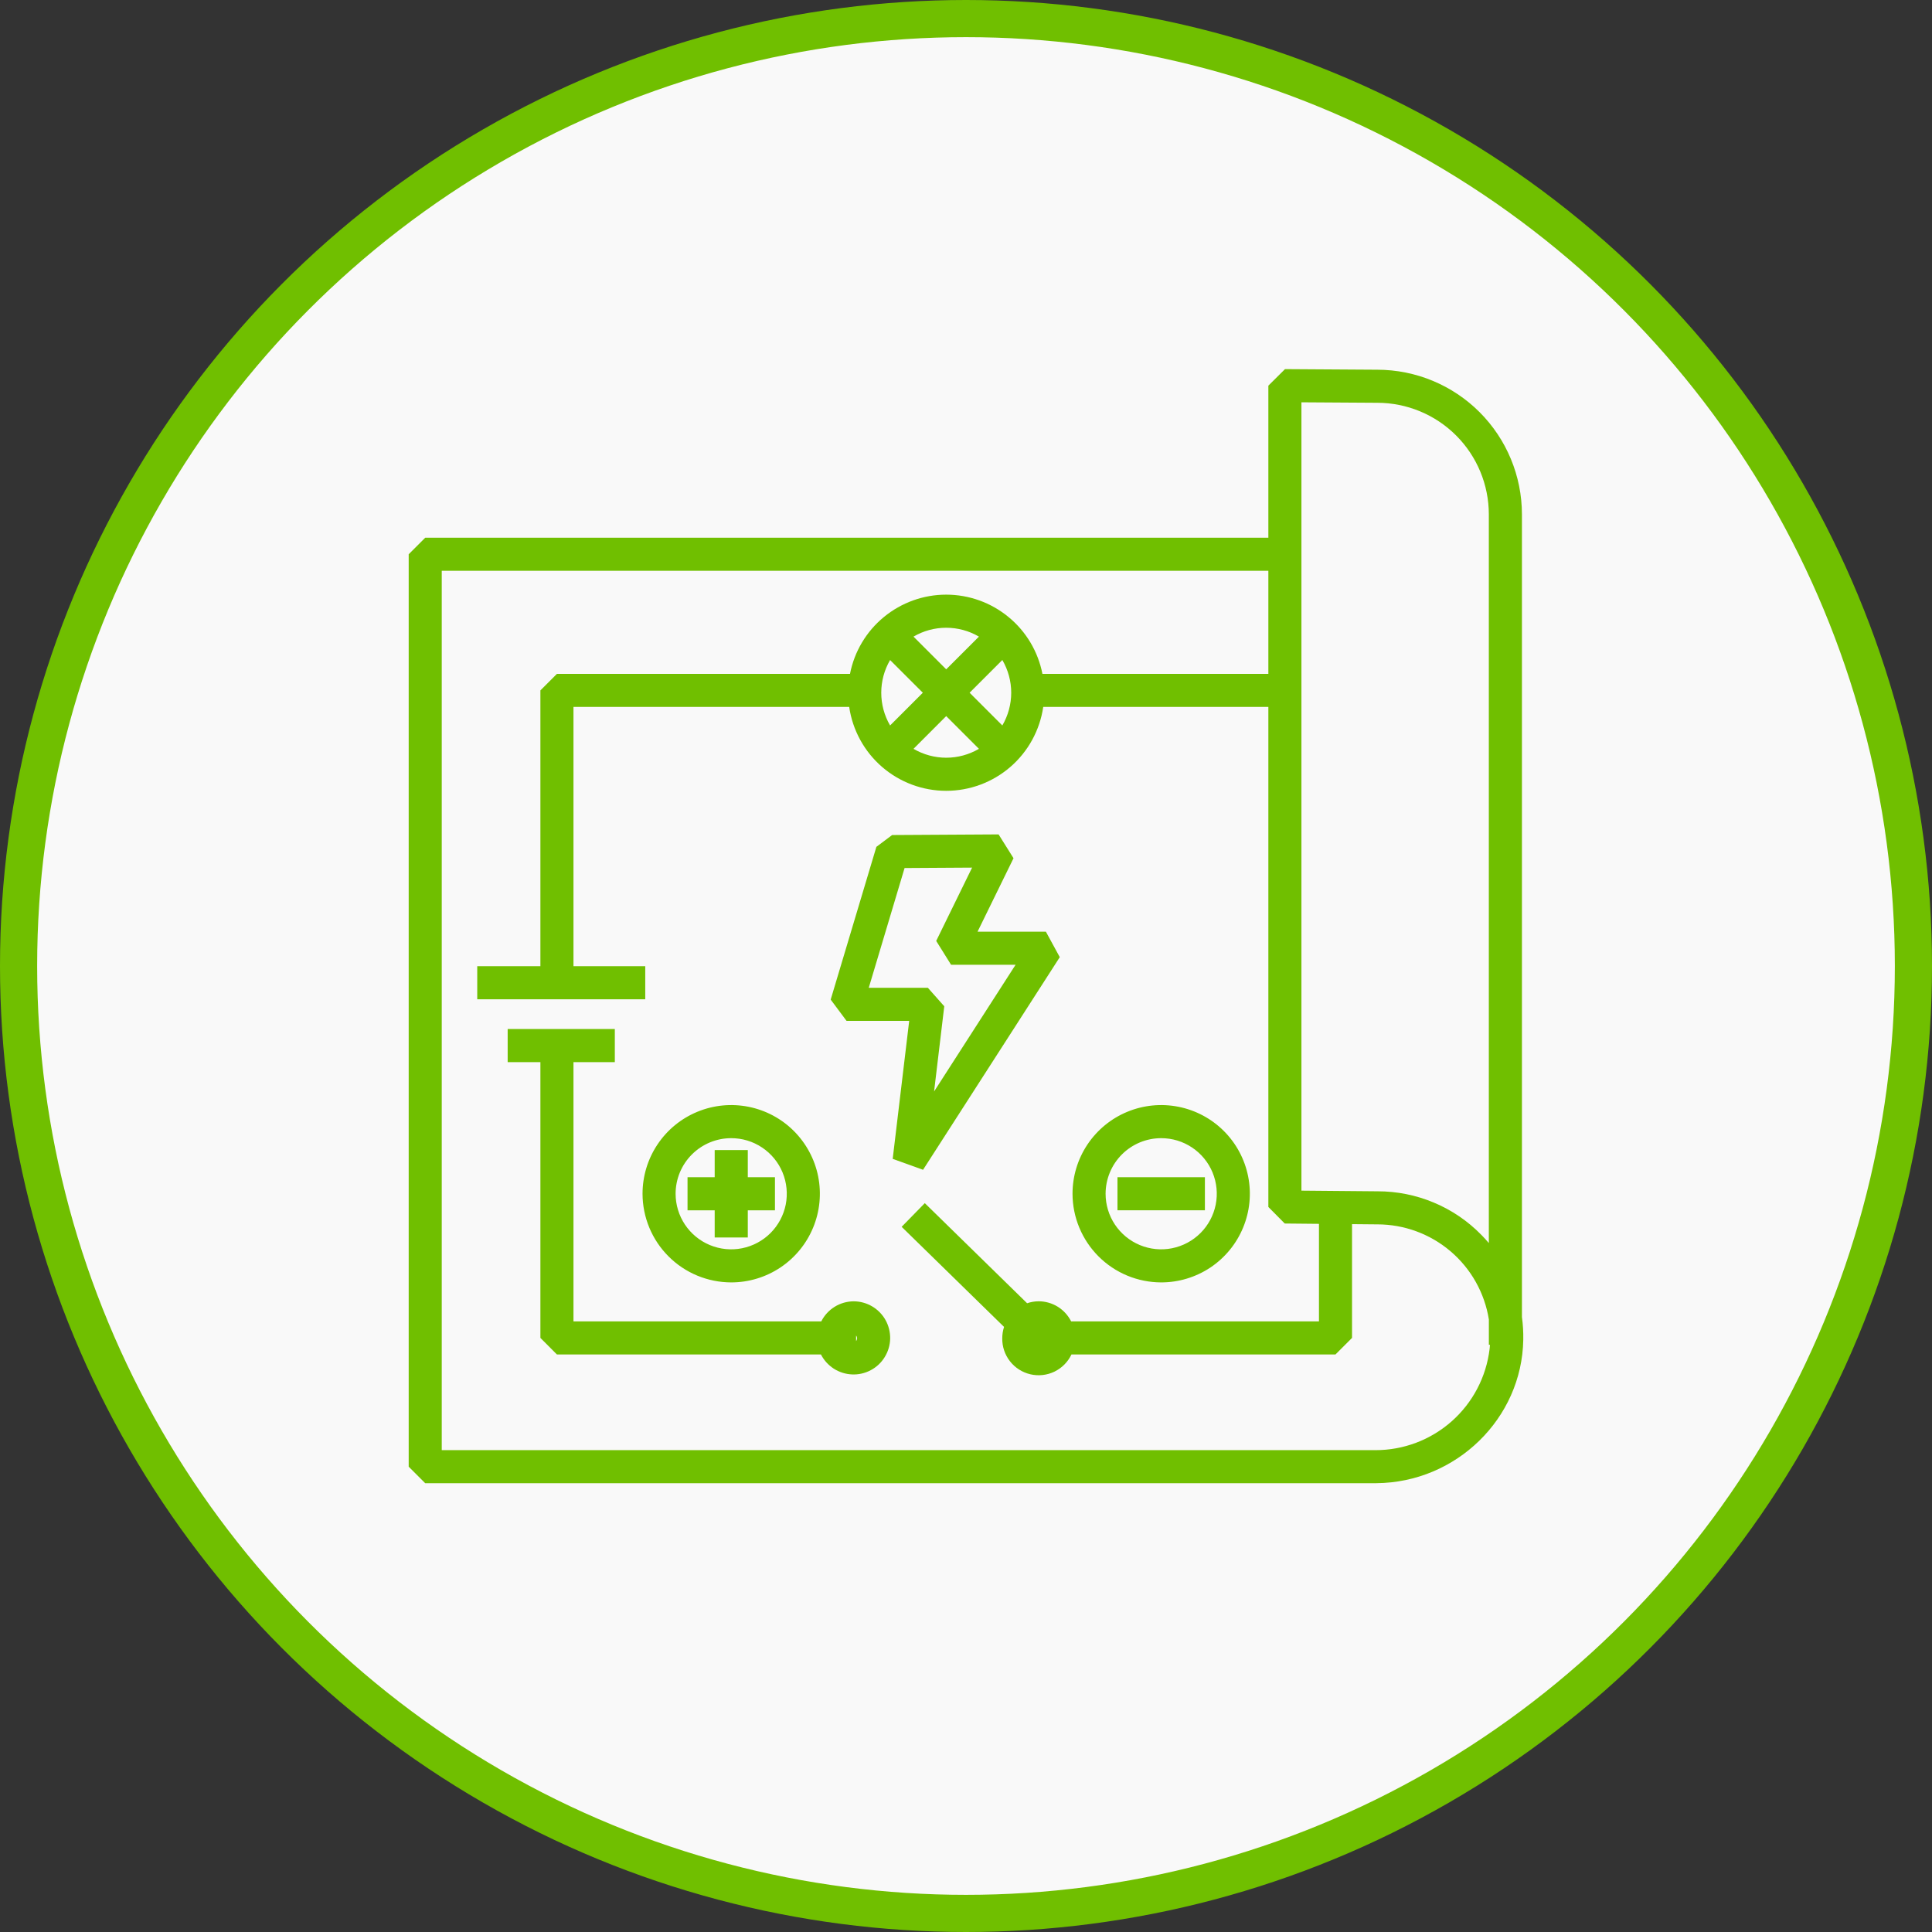 <?xml version="1.0" encoding="UTF-8"?> <svg xmlns="http://www.w3.org/2000/svg" width="52" height="52" viewBox="0 0 52 52" fill="none"><rect x="0" y="0" width="52" height="52" fill="#333333" stroke="none"/> <circle cx="26" cy="26" r="25.5" fill="#F9F9F9" stroke="#70BF00"></circle> <path d="M24.844 31.485L28.524 25.762L28.15 25.076H26.311L27.279 23.099L26.877 22.458L24.012 22.475L23.588 22.793L22.358 26.904L22.785 27.477H24.471L24.027 31.191L24.844 31.485ZM23.383 26.586L24.347 23.363L26.164 23.352L25.198 25.325L25.598 25.966H27.335L25.141 29.377L25.415 27.084L24.973 26.586L23.383 26.586Z" fill="#70BF00"></path> <path d="M22.977 35.025C22.796 35.026 22.619 35.077 22.465 35.172C22.311 35.267 22.186 35.404 22.105 35.565H15.435V28.587H16.548V27.696H13.664V28.587H14.545V36.01L14.99 36.456H22.096C22.175 36.611 22.295 36.743 22.442 36.838C22.589 36.932 22.759 36.986 22.934 36.993C23.108 37.001 23.282 36.961 23.436 36.879C23.591 36.797 23.721 36.675 23.812 36.526C23.904 36.377 23.955 36.206 23.959 36.032C23.962 35.857 23.92 35.684 23.835 35.531C23.75 35.378 23.625 35.251 23.475 35.162C23.324 35.073 23.153 35.026 22.978 35.025H22.977ZM23.042 36.095V35.946C23.059 35.967 23.069 35.993 23.069 36.02C23.069 36.047 23.059 36.074 23.042 36.095Z" fill="#70BF00"></path> <path d="M19.681 34.516C20.153 34.516 20.614 34.376 21.006 34.114C21.399 33.851 21.705 33.478 21.885 33.042C22.066 32.606 22.113 32.127 22.021 31.664C21.929 31.201 21.701 30.776 21.368 30.442C21.034 30.108 20.609 29.881 20.146 29.789C19.683 29.697 19.203 29.744 18.767 29.925C18.331 30.105 17.958 30.411 17.696 30.804C17.434 31.196 17.294 31.658 17.294 32.13C17.295 32.762 17.546 33.369 17.994 33.816C18.441 34.264 19.048 34.515 19.681 34.516ZM19.681 30.634C19.977 30.634 20.266 30.721 20.512 30.886C20.758 31.05 20.95 31.284 21.063 31.557C21.176 31.831 21.205 32.132 21.148 32.422C21.09 32.712 20.947 32.979 20.738 33.188C20.529 33.397 20.262 33.539 19.972 33.597C19.682 33.655 19.381 33.625 19.108 33.512C18.834 33.399 18.601 33.207 18.436 32.961C18.272 32.715 18.184 32.425 18.184 32.13C18.184 31.733 18.342 31.352 18.623 31.072C18.904 30.791 19.284 30.634 19.681 30.634Z" fill="#70BF00"></path> <path d="M19.236 33.307H20.127V32.576H20.858V31.685H20.127V30.954H19.236V31.685H18.505V32.576H19.236V33.307Z" fill="#70BF00"></path> <path d="M31.254 34.516C31.726 34.516 32.187 34.376 32.58 34.114C32.972 33.851 33.278 33.478 33.458 33.042C33.639 32.606 33.686 32.127 33.594 31.664C33.502 31.201 33.275 30.776 32.941 30.442C32.607 30.108 32.182 29.881 31.719 29.789C31.256 29.697 30.776 29.744 30.34 29.925C29.904 30.105 29.532 30.411 29.269 30.804C29.007 31.196 28.867 31.658 28.867 32.13C28.868 32.762 29.12 33.369 29.567 33.816C30.015 34.264 30.621 34.515 31.254 34.516ZM31.254 30.634C31.55 30.634 31.839 30.721 32.085 30.886C32.331 31.05 32.523 31.284 32.636 31.557C32.749 31.831 32.779 32.132 32.721 32.422C32.663 32.712 32.521 32.979 32.311 33.188C32.102 33.397 31.835 33.539 31.545 33.597C31.255 33.655 30.954 33.625 30.681 33.512C30.407 33.399 30.174 33.207 30.009 32.961C29.845 32.715 29.757 32.425 29.757 32.13C29.758 31.733 29.916 31.352 30.196 31.072C30.477 30.791 30.857 30.634 31.254 30.634Z" fill="#70BF00"></path> <path d="M30.077 31.685H32.43V32.575H30.077V31.685Z" fill="#70BF00"></path> <path d="M40.963 35.447V13.843C40.962 12.811 40.552 11.823 39.823 11.093C39.094 10.364 38.105 9.953 37.074 9.951L34.586 9.935L34.138 10.38V14.473H11.445L11 14.918V39.476L11.445 39.921H37.043V39.92C39.192 39.905 40.964 38.179 40.999 36.059C41.003 35.855 40.991 35.65 40.963 35.447ZM35.028 10.828L37.071 10.841C37.867 10.842 38.63 11.159 39.192 11.721C39.755 12.284 40.071 13.047 40.072 13.842V33.457C40.008 33.382 39.942 33.309 39.872 33.238C39.508 32.865 39.073 32.569 38.592 32.368C38.112 32.166 37.596 32.063 37.075 32.064L35.028 32.046V10.828ZM40.093 36.304C40.004 37.057 39.641 37.751 39.073 38.254C38.505 38.757 37.773 39.033 37.014 39.031H11.89V15.363H34.138V18.137H28.057C27.939 17.536 27.617 16.995 27.144 16.607C26.672 16.218 26.079 16.005 25.467 16.005C24.855 16.005 24.263 16.218 23.79 16.607C23.318 16.995 22.995 17.536 22.878 18.137H14.99L14.545 18.582V26.006H12.845V26.896H17.367V26.006H15.435V19.027H22.856C22.948 19.654 23.262 20.228 23.741 20.642C24.221 21.057 24.834 21.285 25.467 21.285C26.101 21.285 26.714 21.057 27.194 20.642C27.673 20.228 27.987 19.654 28.079 19.027H34.138V32.486L34.579 32.931L35.5 32.94V35.565H28.83C28.748 35.403 28.624 35.267 28.47 35.171C28.316 35.076 28.139 35.025 27.958 35.024C27.851 35.025 27.746 35.042 27.645 35.077L24.891 32.383L24.268 33.02L27.024 35.714C26.992 35.813 26.976 35.916 26.976 36.02C26.972 36.243 27.045 36.462 27.183 36.638C27.32 36.814 27.514 36.938 27.732 36.989C27.95 37.04 28.178 37.015 28.38 36.918C28.581 36.821 28.743 36.657 28.839 36.455H35.945L36.39 36.01V32.948L37.043 32.954H37.071C37.794 32.954 38.494 33.212 39.044 33.681C39.594 34.15 39.959 34.8 40.073 35.514V36.196H40.103C40.1 36.232 40.097 36.268 40.093 36.304L40.093 36.304ZM24.838 18.645L23.957 19.526C23.801 19.259 23.719 18.955 23.719 18.645C23.719 18.336 23.801 18.032 23.957 17.765L24.838 18.645ZM24.587 17.135C24.854 16.978 25.158 16.896 25.467 16.896C25.777 16.896 26.081 16.978 26.348 17.135L25.467 18.015L24.587 17.135ZM25.467 19.274L26.348 20.155C26.081 20.311 25.777 20.394 25.468 20.394C25.158 20.394 24.854 20.311 24.587 20.155L25.467 19.274ZM26.097 18.645L26.978 17.764C27.134 18.031 27.217 18.335 27.217 18.645C27.217 18.954 27.134 19.259 26.978 19.526L26.097 18.645Z" fill="#70BF00"></path> </svg> 
